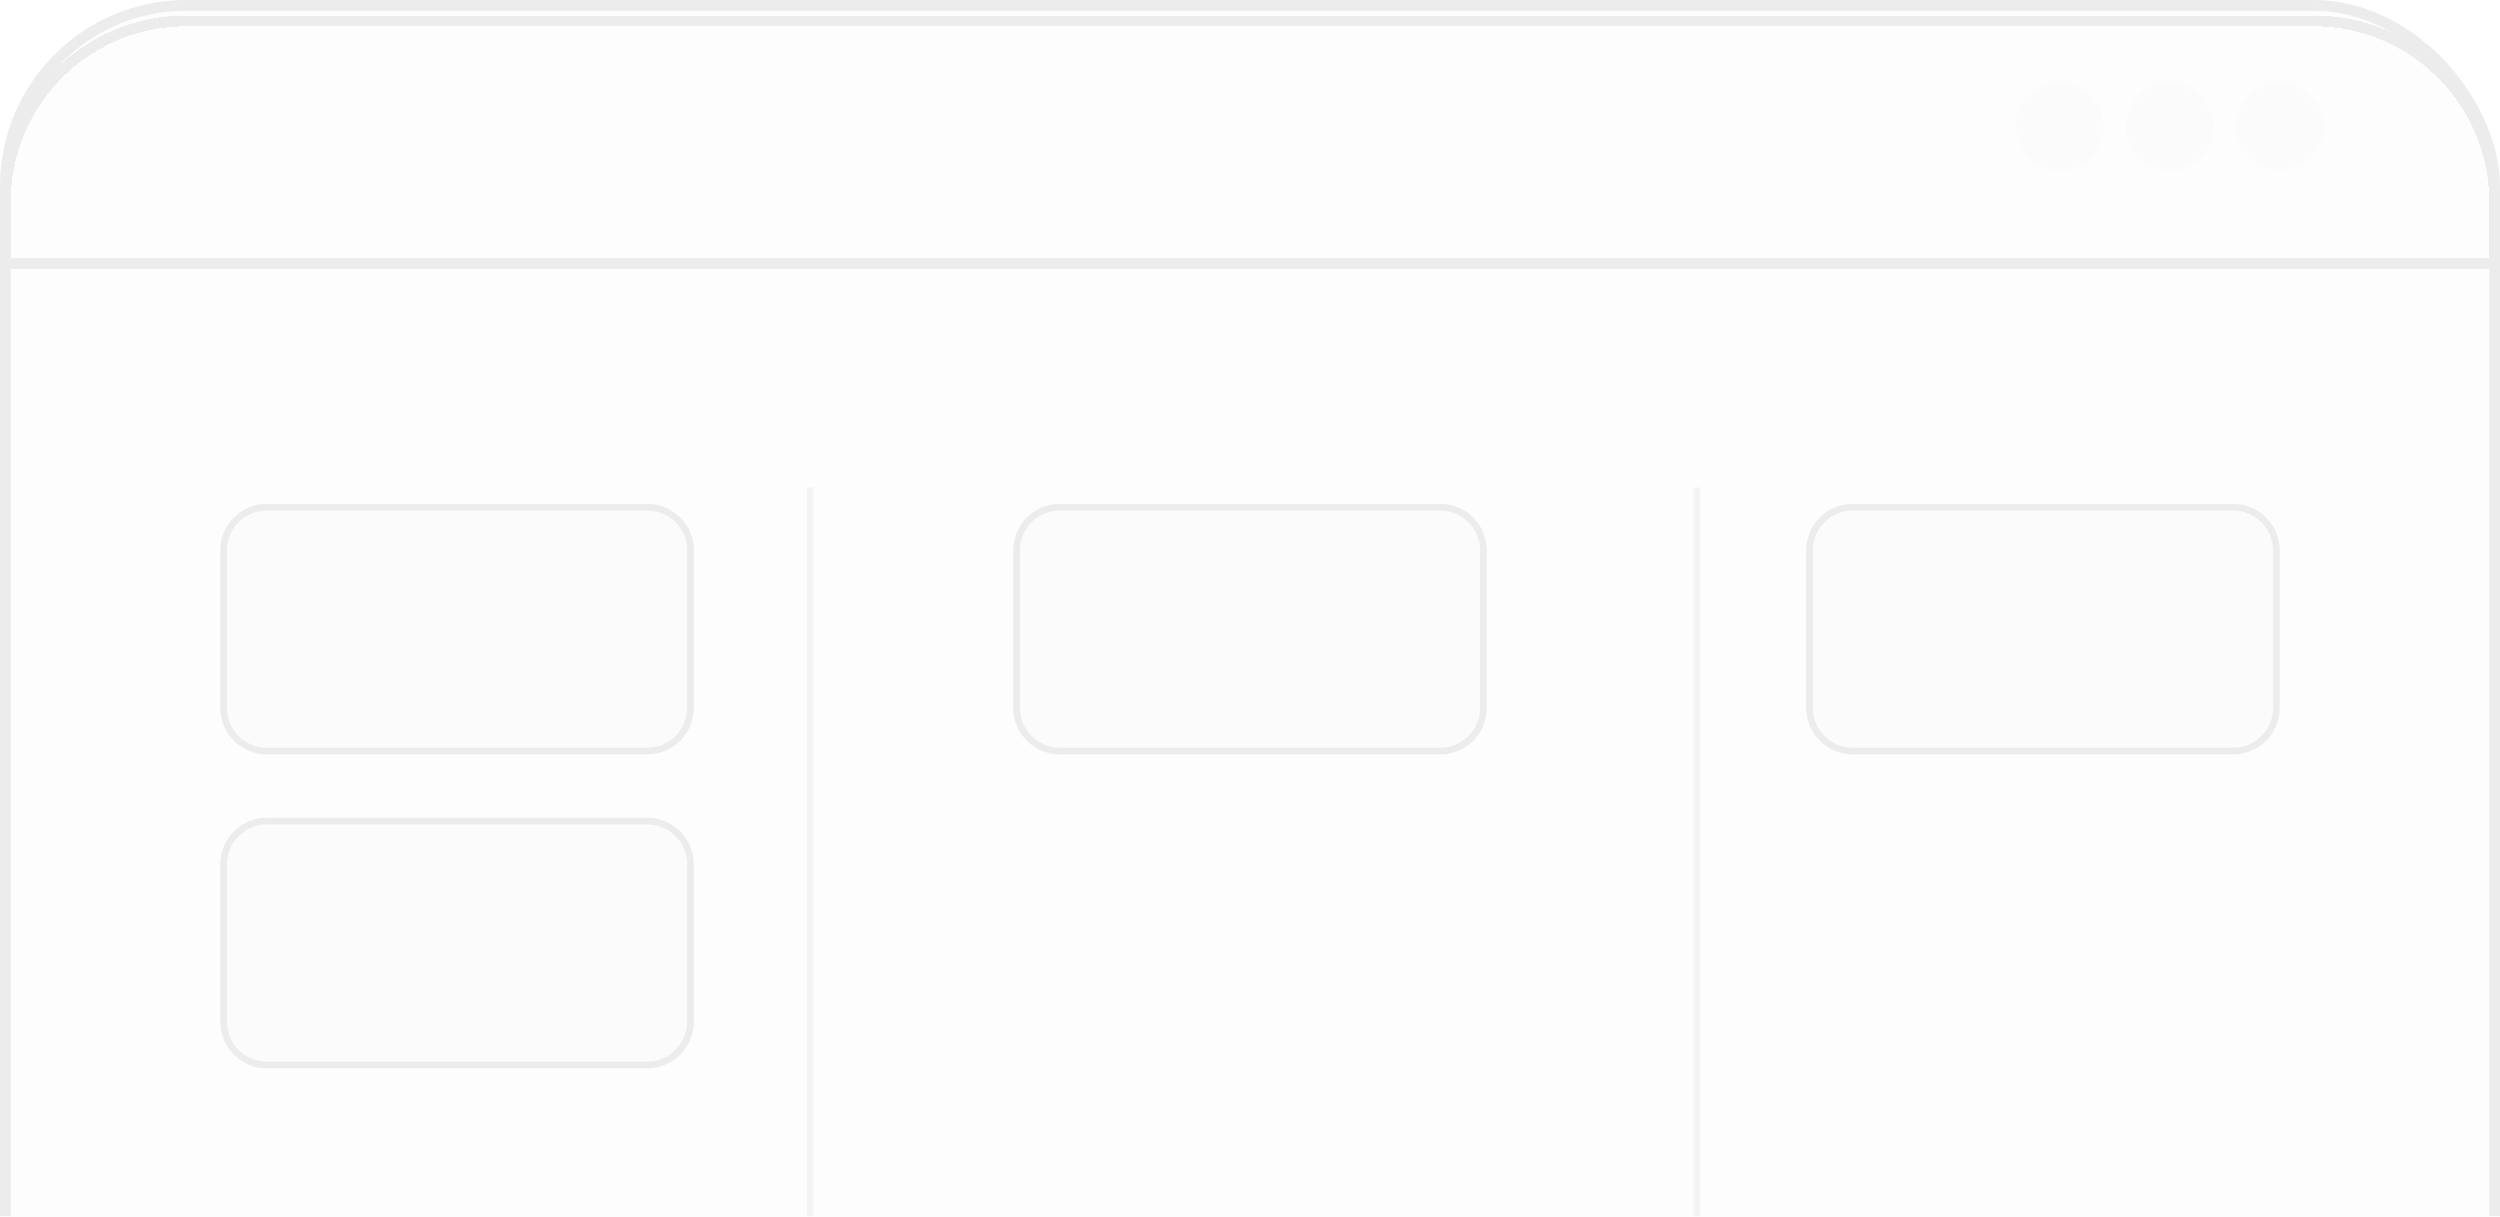 <svg width="374" height="182" viewBox="0 0 374 182" fill="none" xmlns="http://www.w3.org/2000/svg">
<g clip-path="url(#clip0_1274_120)">
<g opacity="0.5">
<mask id="mask0_1274_120" style="mask-type:alpha" maskUnits="userSpaceOnUse" x="-160" y="-226" width="602" height="409">
<rect x="-160" y="-226" width="602" height="409" rx="32" fill="#56004F"/>
</mask>
<g mask="url(#mask0_1274_120)">
<rect x="0.805" y="0.805" width="372.39" height="278.066" rx="27.054" fill="#D9D9D9" fill-opacity="0.1" stroke="#D9D9D9" stroke-width="1.61"/>
<g filter="url(#filter0_d_1274_120)">
<path d="M27.859 0.805H346.141C361.082 0.805 373.195 12.918 373.195 27.859V37.089H0.805V27.859C0.805 12.918 12.918 0.805 27.859 0.805Z" stroke="#D9D9D9" stroke-width="1.61" shape-rendering="crispEdges"/>
</g>
<circle cx="341.048" cy="18.947" r="6.59" fill="#D9D9D9" fill-opacity="0.1"/>
<circle cx="324.574" cy="18.947" r="6.59" fill="#D9D9D9" fill-opacity="0.1"/>
<circle cx="308.097" cy="18.947" r="6.59" fill="#D9D9D9" fill-opacity="0.1"/>
<path d="M39.916 75.876H96.833C100.403 75.876 103.297 78.771 103.297 82.341V105.894C103.297 109.464 100.403 112.359 96.833 112.359H39.916C36.346 112.359 33.452 109.464 33.452 105.894V82.341C33.452 78.771 36.346 75.876 39.916 75.876Z" fill="#D9D9D9" fill-opacity="0.1" stroke="#D9D9D9"/>
<path d="M39.916 122.833H96.833C100.403 122.833 103.297 125.727 103.297 129.298V152.85C103.297 156.421 100.403 159.315 96.833 159.315H39.916C36.346 159.315 33.452 156.421 33.452 152.85V129.298C33.452 125.727 36.346 122.833 39.916 122.833Z" fill="#D9D9D9" fill-opacity="0.1" stroke="#D9D9D9"/>
<path d="M158.542 75.876H215.458C219.029 75.876 221.923 78.771 221.923 82.341V105.894C221.923 109.464 219.029 112.359 215.458 112.359H158.542C154.972 112.359 152.077 109.464 152.077 105.894V82.341C152.077 78.771 154.972 75.876 158.542 75.876Z" fill="#D9D9D9" fill-opacity="0.1" stroke="#D9D9D9"/>
<path d="M277.167 75.876H334.084C337.654 75.876 340.548 78.771 340.548 82.341V105.894C340.548 109.464 337.654 112.359 334.084 112.359H277.167C273.597 112.359 270.703 109.464 270.703 105.894V82.341C270.703 78.771 273.597 75.876 277.167 75.876Z" fill="#D9D9D9" fill-opacity="0.1" stroke="#D9D9D9"/>
<line x1="121.185" y1="72.905" x2="121.185" y2="234.368" stroke="#D9D9D9" stroke-opacity="0.5"/>
<line x1="253.815" y1="72.905" x2="253.815" y2="234.368" stroke="#D9D9D9" stroke-opacity="0.5"/>
</g>
</g>
</g>
<defs>
<filter id="filter0_d_1274_120" x="-2.322" y="0" width="378.643" height="42.538" filterUnits="userSpaceOnUse" color-interpolation-filters="sRGB">
<feFlood flood-opacity="0" result="BackgroundImageFix"/>
<feColorMatrix in="SourceAlpha" type="matrix" values="0 0 0 0 0 0 0 0 0 0 0 0 0 0 0 0 0 0 127 0" result="hardAlpha"/>
<feOffset dy="2.322"/>
<feGaussianBlur stdDeviation="1.161"/>
<feComposite in2="hardAlpha" operator="out"/>
<feColorMatrix type="matrix" values="0 0 0 0 0 0 0 0 0 0 0 0 0 0 0 0 0 0 0.25 0"/>
<feBlend mode="normal" in2="BackgroundImageFix" result="effect1_dropShadow_1274_120"/>
<feBlend mode="normal" in="SourceGraphic" in2="effect1_dropShadow_1274_120" result="shape"/>
</filter>
<clipPath id="clip0_1274_120">
<rect width="374" height="182" fill="white"/>
</clipPath>
</defs>
</svg>
